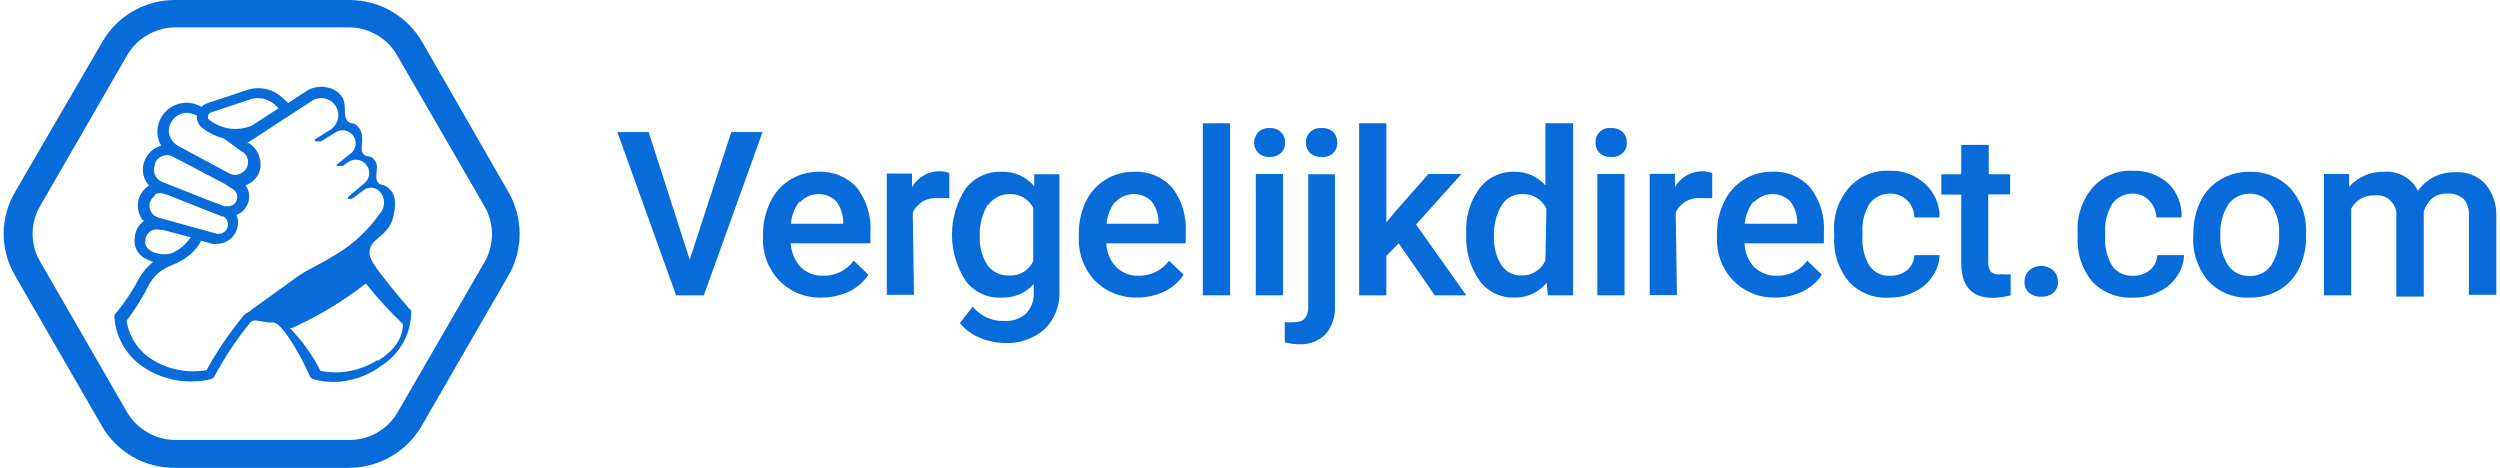 <svg width="342" height="64" viewBox="0 0 342 64" fill="none" xmlns="http://www.w3.org/2000/svg">
<path d="M96.284 40.4L104.317 18.07H100.042L94.353 35.522L88.733 18.07H84.457L92.491 40.4H96.284Z" fill="#076CD9"/>
<path d="M112.384 40.708C113.682 40.713 114.966 40.432 116.142 39.884C117.219 39.369 118.137 38.574 118.797 37.582L116.797 35.658C116.316 36.316 115.682 36.847 114.949 37.207C114.216 37.566 113.407 37.742 112.591 37.72C112.032 37.735 111.477 37.64 110.956 37.44C110.435 37.239 109.959 36.937 109.556 36.552C108.719 35.663 108.23 34.505 108.177 33.288H119.073V31.776C119.214 29.581 118.553 27.409 117.211 25.662C116.548 24.934 115.73 24.362 114.818 23.988C113.905 23.613 112.921 23.446 111.935 23.497C110.571 23.501 109.234 23.881 108.074 24.597C106.904 25.326 105.97 26.375 105.384 27.62C104.726 28.98 104.384 30.472 104.384 31.983V32.464C104.332 33.546 104.5 34.628 104.879 35.644C105.259 36.659 105.841 37.587 106.591 38.372C107.339 39.144 108.241 39.751 109.239 40.153C110.236 40.556 111.308 40.745 112.384 40.708ZM109.453 27.654C109.762 27.321 110.134 27.052 110.548 26.862C110.962 26.673 111.41 26.567 111.865 26.551C112.32 26.535 112.774 26.609 113.201 26.769C113.627 26.929 114.017 27.171 114.349 27.482C114.983 28.3 115.334 29.3 115.349 30.334V30.608H108.212C108.277 29.493 108.687 28.426 109.384 27.551L109.453 27.654Z" fill="#076CD9"/>
<path d="M124.865 29.064C125.167 28.423 125.661 27.891 126.278 27.541C126.895 27.19 127.606 27.038 128.313 27.106H129.864V23.67C129.435 23.507 128.979 23.426 128.52 23.43C127.757 23.427 127.007 23.626 126.347 24.006C125.687 24.386 125.14 24.934 124.761 25.594V23.739H121.313V40.332H125.037L124.865 29.064Z" fill="#076CD9"/>
<path d="M137.105 40.709C137.916 40.732 138.722 40.578 139.467 40.257C140.211 39.937 140.877 39.458 141.415 38.853V39.953C141.454 40.492 141.378 41.034 141.194 41.542C141.01 42.051 140.721 42.516 140.346 42.907C139.529 43.616 138.463 43.975 137.381 43.903C136.559 43.937 135.74 43.777 134.992 43.437C134.243 43.097 133.585 42.586 133.071 41.945L131.313 44.178C132.003 45.067 132.92 45.755 133.968 46.171C135.057 46.643 136.228 46.899 137.416 46.926C139.419 47.023 141.383 46.346 142.898 45.037C143.577 44.366 144.109 43.561 144.459 42.674C144.809 41.787 144.97 40.837 144.932 39.884V23.841H141.484V25.49C140.944 24.834 140.257 24.312 139.479 23.966C138.701 23.62 137.853 23.46 137.002 23.498C136.052 23.462 135.107 23.656 134.249 24.063C133.39 24.47 132.643 25.077 132.071 25.834C130.867 27.704 130.227 29.88 130.227 32.103C130.227 34.326 130.867 36.502 132.071 38.373C132.645 39.153 133.407 39.777 134.287 40.185C135.167 40.593 136.137 40.774 137.105 40.709ZM135.209 28.032C135.529 27.572 135.957 27.197 136.456 26.94C136.955 26.683 137.509 26.55 138.071 26.555C138.742 26.517 139.41 26.676 139.992 27.012C140.574 27.348 141.045 27.846 141.346 28.445V35.727C141.044 36.368 140.551 36.9 139.933 37.25C139.316 37.601 138.606 37.753 137.898 37.685C137.346 37.688 136.8 37.559 136.308 37.308C135.816 37.057 135.392 36.691 135.071 36.243C134.323 35.078 133.961 33.708 134.037 32.326C133.967 30.822 134.339 29.33 135.106 28.032H135.209Z" fill="#076CD9"/>
<path d="M155.517 40.708C156.815 40.713 158.099 40.432 159.275 39.884C160.352 39.369 161.269 38.574 161.93 37.582L159.93 35.658C159.453 36.311 158.824 36.84 158.098 37.198C157.371 37.557 156.569 37.736 155.758 37.719C155.199 37.741 154.642 37.649 154.12 37.448C153.598 37.247 153.123 36.942 152.724 36.551C151.873 35.672 151.381 34.509 151.345 33.288H162.206V31.776C162.347 29.581 161.686 27.409 160.344 25.662C159.687 24.934 158.876 24.363 157.969 23.988C157.062 23.614 156.083 23.446 155.103 23.497C153.723 23.481 152.369 23.861 151.2 24.592C150.032 25.323 149.101 26.374 148.517 27.62C147.881 28.985 147.563 30.477 147.586 31.983V32.464C147.535 33.543 147.701 34.622 148.074 35.636C148.447 36.651 149.019 37.581 149.759 38.372C150.508 39.131 151.406 39.73 152.396 40.131C153.386 40.533 154.448 40.729 155.517 40.708ZM152.586 27.654C152.895 27.32 153.267 27.051 153.681 26.862C154.095 26.673 154.543 26.567 154.998 26.551C155.453 26.535 155.907 26.609 156.333 26.769C156.76 26.929 157.15 27.171 157.482 27.482C158.13 28.292 158.483 29.298 158.482 30.334V30.608H151.379C151.472 29.493 151.891 28.43 152.586 27.551V27.654Z" fill="#076CD9"/>
<path d="M168.275 16.867H164.551V40.399H168.275V16.867Z" fill="#076CD9"/>
<path d="M175.517 23.807H171.793V40.399H175.517V23.807Z" fill="#076CD9"/>
<path d="M173.689 21.47C173.972 21.487 174.255 21.447 174.522 21.353C174.788 21.258 175.033 21.111 175.241 20.92C175.429 20.739 175.575 20.519 175.671 20.276C175.766 20.033 175.807 19.772 175.793 19.512C175.804 19.247 175.76 18.982 175.666 18.734C175.571 18.486 175.426 18.26 175.241 18.069C175.032 17.88 174.787 17.734 174.521 17.64C174.254 17.545 173.972 17.504 173.689 17.52C173.407 17.502 173.124 17.542 172.857 17.637C172.591 17.731 172.346 17.878 172.138 18.069C171.77 18.461 171.561 18.975 171.552 19.512C171.552 20.04 171.763 20.547 172.138 20.92C172.346 21.111 172.591 21.258 172.857 21.353C173.124 21.447 173.407 21.487 173.689 21.47Z" fill="#076CD9"/>
<path d="M180.757 21.471C181.057 21.505 181.36 21.473 181.646 21.378C181.932 21.284 182.193 21.128 182.412 20.921C182.763 20.535 182.959 20.034 182.964 19.513C182.952 18.983 182.757 18.473 182.412 18.07C182.188 17.871 181.926 17.72 181.641 17.625C181.357 17.531 181.056 17.495 180.757 17.52C180.25 17.472 179.744 17.626 179.351 17.948C178.957 18.269 178.706 18.733 178.654 19.238V19.513C178.648 19.772 178.693 20.03 178.788 20.272C178.882 20.514 179.025 20.735 179.206 20.921C179.415 21.111 179.66 21.257 179.926 21.351C180.192 21.445 180.475 21.486 180.757 21.471Z" fill="#076CD9"/>
<path d="M175.757 46.824C176.397 46.999 177.058 47.092 177.722 47.099C178.388 47.131 179.054 47.026 179.677 46.79C180.3 46.553 180.867 46.191 181.343 45.725C182.249 44.64 182.706 43.252 182.618 41.843V23.842H178.963V42.049C178.963 43.389 178.308 44.076 177.067 44.076C176.631 44.111 176.193 44.111 175.757 44.076V46.824Z" fill="#076CD9"/>
<path d="M199.927 23.806H195.411L190.825 28.994L189.652 30.437V16.867H185.929V40.399H189.652V35.006L191.342 33.288L196.273 40.399H200.582L193.721 30.712L199.927 23.806Z" fill="#076CD9"/>
<path d="M211.754 40.399H215.202V16.867H211.41V25.352C210.878 24.749 210.219 24.27 209.48 23.949C208.741 23.629 207.94 23.474 207.134 23.497C206.205 23.473 205.284 23.672 204.45 24.079C203.615 24.486 202.892 25.088 202.341 25.833C201.064 27.621 200.443 29.792 200.583 31.983C200.457 34.251 201.088 36.498 202.376 38.372C202.916 39.113 203.627 39.712 204.45 40.118C205.272 40.525 206.181 40.728 207.1 40.708C207.953 40.739 208.802 40.572 209.58 40.221C210.358 39.869 211.043 39.342 211.582 38.681L211.754 40.399ZM211.41 35.624C211.134 36.255 210.674 36.789 210.09 37.156C209.506 37.524 208.824 37.708 208.134 37.685C207.588 37.701 207.048 37.577 206.565 37.324C206.082 37.072 205.672 36.699 205.376 36.242C204.656 35.066 204.307 33.702 204.376 32.326C204.302 30.806 204.686 29.298 205.479 27.998C205.778 27.536 206.194 27.16 206.683 26.907C207.173 26.654 207.721 26.532 208.272 26.555C208.955 26.526 209.63 26.7 210.214 27.055C210.797 27.41 211.261 27.929 211.547 28.547L211.41 35.624Z" fill="#076CD9"/>
<path d="M220.374 21.471C220.668 21.504 220.966 21.473 221.246 21.378C221.526 21.282 221.782 21.127 221.994 20.921C222.182 20.739 222.329 20.52 222.424 20.277C222.519 20.034 222.561 19.773 222.546 19.513C222.557 19.247 222.514 18.983 222.419 18.735C222.324 18.487 222.18 18.261 221.994 18.07C221.776 17.874 221.519 17.724 221.241 17.629C220.962 17.535 220.667 17.498 220.374 17.52C220.124 17.492 219.872 17.513 219.631 17.582C219.39 17.651 219.165 17.768 218.969 17.924C218.774 18.081 218.611 18.274 218.491 18.494C218.371 18.714 218.296 18.955 218.27 19.203V19.513C218.256 19.773 218.297 20.034 218.393 20.277C218.488 20.52 218.634 20.739 218.822 20.921C219.03 21.112 219.275 21.259 219.542 21.354C219.808 21.448 220.091 21.488 220.374 21.471Z" fill="#076CD9"/>
<path d="M222.236 23.807H218.513V40.399H222.236V23.807Z" fill="#076CD9"/>
<path d="M229.235 29.064C229.537 28.423 230.031 27.891 230.648 27.541C231.265 27.19 231.976 27.038 232.683 27.106H234.234V23.67C233.805 23.507 233.349 23.426 232.89 23.43C232.127 23.427 231.377 23.626 230.717 24.006C230.057 24.386 229.51 24.934 229.132 25.594V23.773H225.684V40.366H229.407L229.235 29.064Z" fill="#076CD9"/>
<path d="M242.82 40.708C244.12 40.73 245.407 40.447 246.578 39.883C247.655 39.369 248.572 38.574 249.233 37.582L247.233 35.658C246.756 36.32 246.123 36.855 245.389 37.214C244.655 37.574 243.844 37.747 243.027 37.719C242.468 37.735 241.912 37.64 241.392 37.439C240.871 37.239 240.395 36.937 239.992 36.551C239.165 35.66 238.688 34.501 238.648 33.288H249.509V31.776C249.65 29.581 248.989 27.409 247.647 25.661C246.993 24.93 246.183 24.356 245.275 23.981C244.368 23.606 243.387 23.441 242.406 23.497C241.031 23.478 239.679 23.858 238.516 24.59C237.354 25.322 236.429 26.374 235.855 27.619C235.189 28.976 234.858 30.472 234.889 31.982V32.463C234.837 33.546 235.005 34.627 235.384 35.643C235.764 36.659 236.346 37.587 237.096 38.372C237.838 39.132 238.729 39.731 239.714 40.133C240.699 40.535 241.756 40.73 242.82 40.708ZM239.958 27.654C240.267 27.32 240.639 27.051 241.053 26.862C241.467 26.672 241.915 26.567 242.37 26.551C242.825 26.535 243.279 26.609 243.705 26.769C244.132 26.929 244.522 27.171 244.854 27.482C245.502 28.292 245.855 29.297 245.854 30.333V30.608H238.682C238.775 29.493 239.194 28.43 239.889 27.551L239.958 27.654Z" fill="#076CD9"/>
<path d="M258.474 40.709C259.671 40.737 260.857 40.465 261.922 39.919C262.916 39.443 263.762 38.706 264.37 37.789C264.964 36.94 265.3 35.938 265.335 34.904H261.887C261.872 35.289 261.779 35.667 261.613 36.016C261.447 36.364 261.212 36.675 260.922 36.93C260.265 37.474 259.43 37.755 258.577 37.72C258.039 37.758 257.499 37.657 257.011 37.429C256.522 37.2 256.1 36.851 255.784 36.415C255.037 35.2 254.688 33.783 254.784 32.361V31.777C254.696 30.389 255.045 29.007 255.784 27.827C256.112 27.402 256.536 27.059 257.021 26.826C257.506 26.594 258.039 26.478 258.577 26.487C259.01 26.478 259.441 26.555 259.844 26.714C260.246 26.873 260.613 27.112 260.922 27.415C261.53 28.043 261.875 28.878 261.887 29.75H265.335C265.352 28.877 265.18 28.01 264.828 27.209C264.477 26.409 263.956 25.694 263.301 25.113C262.652 24.518 261.891 24.057 261.063 23.757C260.234 23.456 259.354 23.322 258.474 23.361C257.44 23.307 256.407 23.486 255.452 23.885C254.497 24.283 253.644 24.891 252.957 25.663C252.207 26.525 251.64 27.529 251.291 28.616C250.941 29.702 250.816 30.848 250.923 31.983V32.361C250.777 34.617 251.505 36.843 252.957 38.579C253.66 39.32 254.52 39.895 255.474 40.264C256.429 40.632 257.453 40.784 258.474 40.709Z" fill="#076CD9"/>
<path d="M272.37 37.205C272.094 36.802 271.96 36.318 271.99 35.831V26.59H274.99V23.842H272.059V19.822H268.301V23.842H265.577V26.624H268.301V36.003C268.301 39.163 269.749 40.743 272.611 40.743C273.438 40.733 274.261 40.617 275.059 40.4V37.514C274.635 37.565 274.207 37.565 273.783 37.514C273.539 37.566 273.287 37.565 273.043 37.511C272.799 37.458 272.57 37.353 272.37 37.205Z" fill="#076CD9"/>
<path d="M279.333 40.571C279.629 40.591 279.926 40.549 280.205 40.449C280.484 40.348 280.739 40.191 280.954 39.987C281.155 39.806 281.311 39.582 281.413 39.332C281.514 39.082 281.558 38.813 281.54 38.544C281.547 37.994 281.336 37.463 280.954 37.067C280.491 36.622 279.873 36.373 279.23 36.373C278.587 36.373 277.969 36.622 277.506 37.067C277.139 37.471 276.942 37.999 276.954 38.544C276.939 38.818 276.983 39.092 277.084 39.347C277.185 39.602 277.341 39.832 277.54 40.021C277.784 40.233 278.07 40.391 278.378 40.485C278.687 40.58 279.013 40.609 279.333 40.571Z" fill="#076CD9"/>
<path d="M291.884 40.709C293.081 40.737 294.266 40.465 295.331 39.919C296.336 39.443 297.193 38.708 297.814 37.789C298.409 36.94 298.744 35.938 298.779 34.903H295.125C295.103 35.291 295.004 35.67 294.832 36.018C294.66 36.367 294.42 36.677 294.125 36.93C293.477 37.465 292.656 37.746 291.815 37.72C291.271 37.757 290.727 37.657 290.233 37.428C289.739 37.2 289.311 36.852 288.987 36.415C288.24 35.2 287.891 33.783 287.987 32.361V31.777C287.912 30.39 288.261 29.012 288.987 27.827C289.305 27.415 289.712 27.081 290.178 26.849C290.643 26.617 291.156 26.493 291.677 26.487C292.106 26.47 292.533 26.544 292.932 26.703C293.33 26.863 293.69 27.106 293.987 27.414C294.607 28.037 294.965 28.873 294.987 29.75H298.435C298.483 28.895 298.348 28.039 298.039 27.239C297.729 26.44 297.253 25.715 296.642 25.113C295.319 23.931 293.59 23.303 291.815 23.361C290.775 23.302 289.735 23.478 288.774 23.877C287.813 24.276 286.954 24.886 286.263 25.662C284.783 27.424 284.052 29.692 284.229 31.983V32.361C284.083 34.617 284.811 36.842 286.263 38.579C286.991 39.316 287.87 39.888 288.84 40.256C289.81 40.624 290.848 40.778 291.884 40.709Z" fill="#076CD9"/>
<path d="M307.78 40.709C309.209 40.736 310.618 40.367 311.849 39.644C313.024 38.937 313.96 37.896 314.538 36.656C315.189 35.294 315.508 33.8 315.469 32.293V31.4C315.469 29.275 314.67 27.228 313.228 25.663C312.513 24.946 311.657 24.384 310.713 24.011C309.77 23.639 308.76 23.464 307.746 23.498C306.34 23.484 304.957 23.852 303.746 24.563C302.558 25.265 301.609 26.306 301.022 27.552C300.356 28.933 300.025 30.451 300.057 31.984C299.85 34.287 300.555 36.581 302.022 38.373C302.748 39.164 303.641 39.784 304.637 40.188C305.633 40.592 306.707 40.77 307.78 40.709ZM304.815 27.964C305.399 27.189 306.266 26.675 307.228 26.533C308.19 26.392 309.169 26.634 309.953 27.209C310.228 27.426 310.472 27.68 310.677 27.964C311.473 29.149 311.86 30.56 311.78 31.984C311.879 33.491 311.506 34.991 310.711 36.278C310.384 36.747 309.945 37.128 309.434 37.386C308.922 37.644 308.354 37.771 307.78 37.755C307.204 37.781 306.631 37.662 306.113 37.41C305.595 37.158 305.149 36.78 304.815 36.312C304.051 35.114 303.677 33.71 303.746 32.293C303.642 30.785 304.016 29.283 304.815 27.999V27.964Z" fill="#076CD9"/>
<path d="M339.948 25.113C339.425 24.574 338.79 24.156 338.087 23.889C337.384 23.622 336.63 23.512 335.88 23.567C334.884 23.532 333.895 23.746 333.004 24.19C332.112 24.634 331.347 25.294 330.777 26.109C330.358 25.262 329.694 24.561 328.87 24.095C328.046 23.63 327.101 23.421 326.157 23.498C325.254 23.465 324.356 23.632 323.526 23.989C322.697 24.345 321.959 24.882 321.364 25.559V23.807H317.916V40.4H321.64V28.548C321.946 27.973 322.41 27.496 322.978 27.174C323.546 26.852 324.194 26.697 324.846 26.727C325.193 26.684 325.544 26.709 325.881 26.801C326.218 26.894 326.533 27.051 326.808 27.265C327.084 27.479 327.314 27.745 327.486 28.047C327.658 28.35 327.769 28.683 327.812 29.029C327.846 29.233 327.846 29.442 327.812 29.647V40.571H331.57V28.96C331.759 28.272 332.142 27.652 332.673 27.174C333.266 26.695 334.014 26.45 334.776 26.487C335.187 26.454 335.601 26.504 335.991 26.634C336.382 26.764 336.743 26.971 337.052 27.242C337.314 27.562 337.509 27.93 337.628 28.325C337.746 28.72 337.785 29.134 337.742 29.544V40.331H341.5V29.441C341.523 27.859 340.972 26.322 339.948 25.113Z" fill="#076CD9"/>
<path d="M56.043 42.29C55.388 41.534 54.492 40.503 53.423 39.163C51.458 36.69 50.458 35.419 50.561 34.491C50.561 32.568 53.009 32.533 53.802 29.716C53.802 29.373 54.526 27.209 53.457 26.041C52.388 24.872 52.078 25.594 51.63 24.838C51.182 24.082 51.94 22.846 51.285 21.953C50.63 21.059 50.182 21.643 49.665 21.025C49.147 20.407 49.975 18.723 49.182 17.59C48.389 16.456 48.01 17.212 47.458 16.456C46.906 15.7 47.458 14.532 46.872 13.364C46.635 12.993 46.322 12.675 45.954 12.433C45.586 12.19 45.17 12.027 44.734 11.956C43.776 11.747 42.774 11.919 41.941 12.437L39.425 14.086L38.562 13.296C37.948 12.74 37.199 12.353 36.389 12.172C35.579 11.991 34.736 12.023 33.942 12.265L28.357 14.12C28.067 14.213 27.806 14.379 27.598 14.601L26.943 14.326C26.052 13.981 25.066 13.968 24.167 14.29C23.267 14.612 22.514 15.247 22.047 16.078C21.78 16.536 21.611 17.044 21.552 17.571C21.492 18.097 21.544 18.63 21.703 19.136C21.782 19.413 21.898 19.679 22.047 19.926C21.224 20.159 20.518 20.69 20.065 21.413C19.613 22.137 19.447 23.003 19.599 23.842C19.727 24.416 20 24.949 20.392 25.388C19.675 25.829 19.159 26.532 18.953 27.346C18.747 28.161 18.867 29.023 19.289 29.751C19.385 29.933 19.514 30.096 19.668 30.232C19.305 30.502 19.006 30.848 18.792 31.245C18.577 31.643 18.453 32.083 18.427 32.533C18.339 33.091 18.428 33.662 18.682 34.167C18.935 34.672 19.34 35.086 19.841 35.35C20.192 35.545 20.562 35.706 20.944 35.831C20.211 36.412 19.592 37.123 19.117 37.927C18.155 39.762 17 41.49 15.669 43.08C15.621 43.236 15.621 43.404 15.669 43.561C15.789 44.96 16.239 46.312 16.982 47.505C17.724 48.699 18.739 49.702 19.944 50.431C21.805 51.589 23.957 52.197 26.15 52.183C27.067 52.184 27.981 52.081 28.874 51.874C29.059 51.798 29.216 51.666 29.322 51.496C30.708 48.91 32.336 46.46 34.184 44.179C34.282 44.057 34.409 43.962 34.553 43.901C34.698 43.841 34.855 43.819 35.011 43.836L36.666 44.11H37.39C38.425 44.11 40.838 47.923 42.39 51.462C42.484 51.649 42.643 51.796 42.838 51.874C43.737 52.12 44.664 52.247 45.596 52.252C47.958 52.228 50.252 51.458 52.147 50.053C53.43 49.248 54.482 48.126 55.201 46.795C55.92 45.465 56.281 43.972 56.25 42.461L56.043 42.29ZM28.84 15.391L34.391 13.536C34.941 13.391 35.519 13.385 36.072 13.517C36.626 13.648 37.138 13.915 37.563 14.292L38.114 14.807L34.46 17.177C33.508 17.583 32.463 17.724 31.436 17.585C30.41 17.446 29.441 17.032 28.633 16.387C28.551 16.332 28.49 16.252 28.459 16.159C28.428 16.066 28.428 15.965 28.46 15.872C28.476 15.766 28.52 15.666 28.586 15.582C28.653 15.497 28.74 15.432 28.84 15.391ZM23.427 16.697C23.711 16.186 24.171 15.793 24.721 15.592C25.272 15.39 25.877 15.392 26.426 15.597L26.943 15.803C26.909 16.131 26.96 16.461 27.093 16.763C27.226 17.064 27.436 17.325 27.702 17.521C28.563 18.179 29.548 18.658 30.598 18.929L33.011 20.681C33.395 20.874 33.691 21.205 33.838 21.607C33.985 22.009 33.973 22.452 33.804 22.846C33.708 23.059 33.57 23.251 33.399 23.41C33.227 23.57 33.025 23.693 32.805 23.773C32.595 23.874 32.365 23.926 32.132 23.926C31.899 23.926 31.67 23.874 31.46 23.773L24.426 19.994C23.839 19.678 23.395 19.149 23.185 18.517C23.096 18.214 23.071 17.895 23.113 17.581C23.154 17.268 23.261 16.966 23.427 16.697ZM21.185 22.365C21.355 21.932 21.688 21.582 22.113 21.389C22.538 21.197 23.022 21.177 23.461 21.334L24.116 21.678L30.667 25.113L31.908 25.903C32.185 26.091 32.377 26.381 32.441 26.709C32.506 27.037 32.438 27.377 32.253 27.655C32.114 27.857 31.92 28.015 31.694 28.112C31.469 28.21 31.22 28.242 30.977 28.205H30.701L28.84 27.518L22.151 24.872C21.72 24.69 21.378 24.347 21.198 23.917C21.018 23.487 21.013 23.004 21.185 22.571V22.365ZM21.185 26.59C21.411 26.481 21.659 26.424 21.909 26.424C22.16 26.424 22.408 26.481 22.634 26.59H22.737L30.391 29.613H30.564C30.816 29.763 31.009 29.996 31.11 30.271C31.21 30.547 31.212 30.848 31.115 31.125C31.012 31.434 30.794 31.692 30.505 31.846C30.216 31.999 29.879 32.036 29.564 31.949L21.737 29.785C21.323 29.679 20.963 29.424 20.727 29.068C20.491 28.713 20.397 28.282 20.461 27.861C20.562 27.411 20.834 27.017 21.22 26.762L21.185 26.59ZM20.599 34.251C20.346 34.14 20.137 33.948 20.006 33.705C19.875 33.462 19.829 33.183 19.875 32.911C19.887 32.67 19.951 32.434 20.065 32.22C20.178 32.007 20.337 31.82 20.53 31.674C20.721 31.535 20.942 31.441 21.175 31.399C21.408 31.357 21.647 31.369 21.875 31.434H22.185L26.081 32.465C25.436 33.445 24.512 34.211 23.427 34.663C22.448 34.902 21.414 34.767 20.53 34.285L20.599 34.251ZM37.839 41.98C37.121 42.431 36.261 42.602 35.425 42.461C34.989 42.396 34.542 42.451 34.135 42.62C33.728 42.79 33.375 43.068 33.115 43.423C31.283 45.68 29.656 48.094 28.253 50.637C25.662 51.092 22.993 50.565 20.772 49.16C19.848 48.578 19.062 47.804 18.467 46.891C17.872 45.977 17.482 44.947 17.324 43.87C18.516 42.3 19.555 40.621 20.427 38.854C21.053 37.762 22.022 36.905 23.185 36.415L24.082 36.037C24.224 36.003 24.355 35.932 24.461 35.831C25.716 35.237 26.761 34.279 27.46 33.083V32.911L29.012 33.358C29.264 33.394 29.519 33.394 29.77 33.358C30.337 33.339 30.886 33.152 31.347 32.822C31.807 32.492 32.158 32.032 32.356 31.503C32.63 30.831 32.63 30.079 32.356 29.407C32.967 29.169 33.47 28.717 33.77 28.136C34.008 27.703 34.118 27.212 34.088 26.72C34.057 26.227 33.887 25.754 33.598 25.354C34.011 25.203 34.389 24.97 34.71 24.669C35.03 24.367 35.285 24.004 35.459 23.602C35.712 22.871 35.71 22.076 35.453 21.347C35.197 20.618 34.701 19.996 34.046 19.582H33.804L42.803 13.708C43.353 13.412 43.997 13.343 44.597 13.517C45.197 13.691 45.705 14.092 46.01 14.635C46.277 15.147 46.351 15.737 46.218 16.298C46.085 16.859 45.754 17.354 45.286 17.693L43.079 19.067V19.342H43.907L46.079 18.002C46.462 17.817 46.898 17.774 47.31 17.881C47.722 17.987 48.083 18.236 48.328 18.583C48.572 18.93 48.685 19.352 48.646 19.774C48.606 20.197 48.417 20.591 48.113 20.888L46.044 22.537V22.708H46.872L47.596 22.193C47.801 22.042 48.037 21.936 48.286 21.883C48.536 21.829 48.794 21.83 49.044 21.884C49.293 21.939 49.528 22.043 49.735 22.191C49.943 22.338 50.118 22.526 50.251 22.743C50.469 23.101 50.555 23.524 50.492 23.939C50.429 24.353 50.221 24.732 49.906 25.01L47.596 26.968V27.209H48.148L49.63 26.109C49.807 25.942 50.021 25.818 50.254 25.746C50.487 25.675 50.734 25.658 50.975 25.697C51.214 25.728 51.444 25.812 51.647 25.943C51.85 26.073 52.021 26.248 52.147 26.453C52.431 26.864 52.568 27.358 52.537 27.857C52.505 28.355 52.308 28.828 51.975 29.201C50.431 31.412 48.448 33.283 46.148 34.697C42.286 37.102 40.769 37.24 39.838 38.923C39.416 39.843 38.832 40.68 38.114 41.396C38.026 41.605 37.91 41.802 37.77 41.98H37.839ZM51.63 49.263C49.319 50.733 46.529 51.262 43.838 50.74C42.756 48.573 41.336 46.59 39.631 44.866H39.942C42.658 43.656 45.256 42.196 47.699 40.503C48.561 39.919 49.354 39.335 50.044 38.785C51.605 40.742 53.298 42.59 55.112 44.316C55.112 44.969 55.112 47.236 51.664 49.366L51.63 49.263Z" fill="#076CD9"/>
<path d="M34.338 42.42L40.836 37.744C40.852 37.732 39.058 41.021 38.159 42.667H34.954H34.563H34.113L34.338 42.42Z" fill="#076CD9"/>
<path d="M57.733 5.703C56.718 3.966 55.264 2.525 53.515 1.525C51.767 0.524 49.785 -0.002 47.768 5.79424e-05H23.944C21.931 -0.006 19.952 0.518 18.208 1.519C16.464 2.521 15.017 3.964 14.014 5.703L2.05 26.28C1.035 28.011 0.5 29.979 0.5 31.983C0.5 33.987 1.035 35.955 2.05 37.685L13.945 58.297C14.948 60.036 16.395 61.479 18.139 62.481C19.883 63.482 21.862 64.006 23.875 64H47.699C49.716 64.002 51.698 63.476 53.446 62.475C55.195 61.475 56.649 60.034 57.664 58.297L69.559 37.685C70.56 35.95 71.087 33.984 71.087 31.983C71.087 29.982 70.56 28.015 69.559 26.28L57.733 5.703ZM66.318 35.796L54.388 56.408C53.724 57.554 52.769 58.507 51.62 59.17C50.47 59.833 49.166 60.184 47.837 60.187H23.944C22.618 60.17 21.319 59.814 20.172 59.152C19.024 58.49 18.067 57.545 17.393 56.408L5.498 35.796C4.819 34.639 4.461 33.323 4.461 31.983C4.461 30.643 4.819 29.327 5.498 28.17L17.393 7.558C18.061 6.412 19.015 5.458 20.163 4.79C21.311 4.122 22.614 3.761 23.944 3.745H47.768C49.099 3.755 50.405 4.112 51.554 4.781C52.703 5.45 53.657 6.407 54.319 7.558L66.249 28.17C66.928 29.324 67.291 30.636 67.303 31.974C67.316 33.312 66.976 34.63 66.318 35.796Z" fill="#076CD9"/>
</svg>
